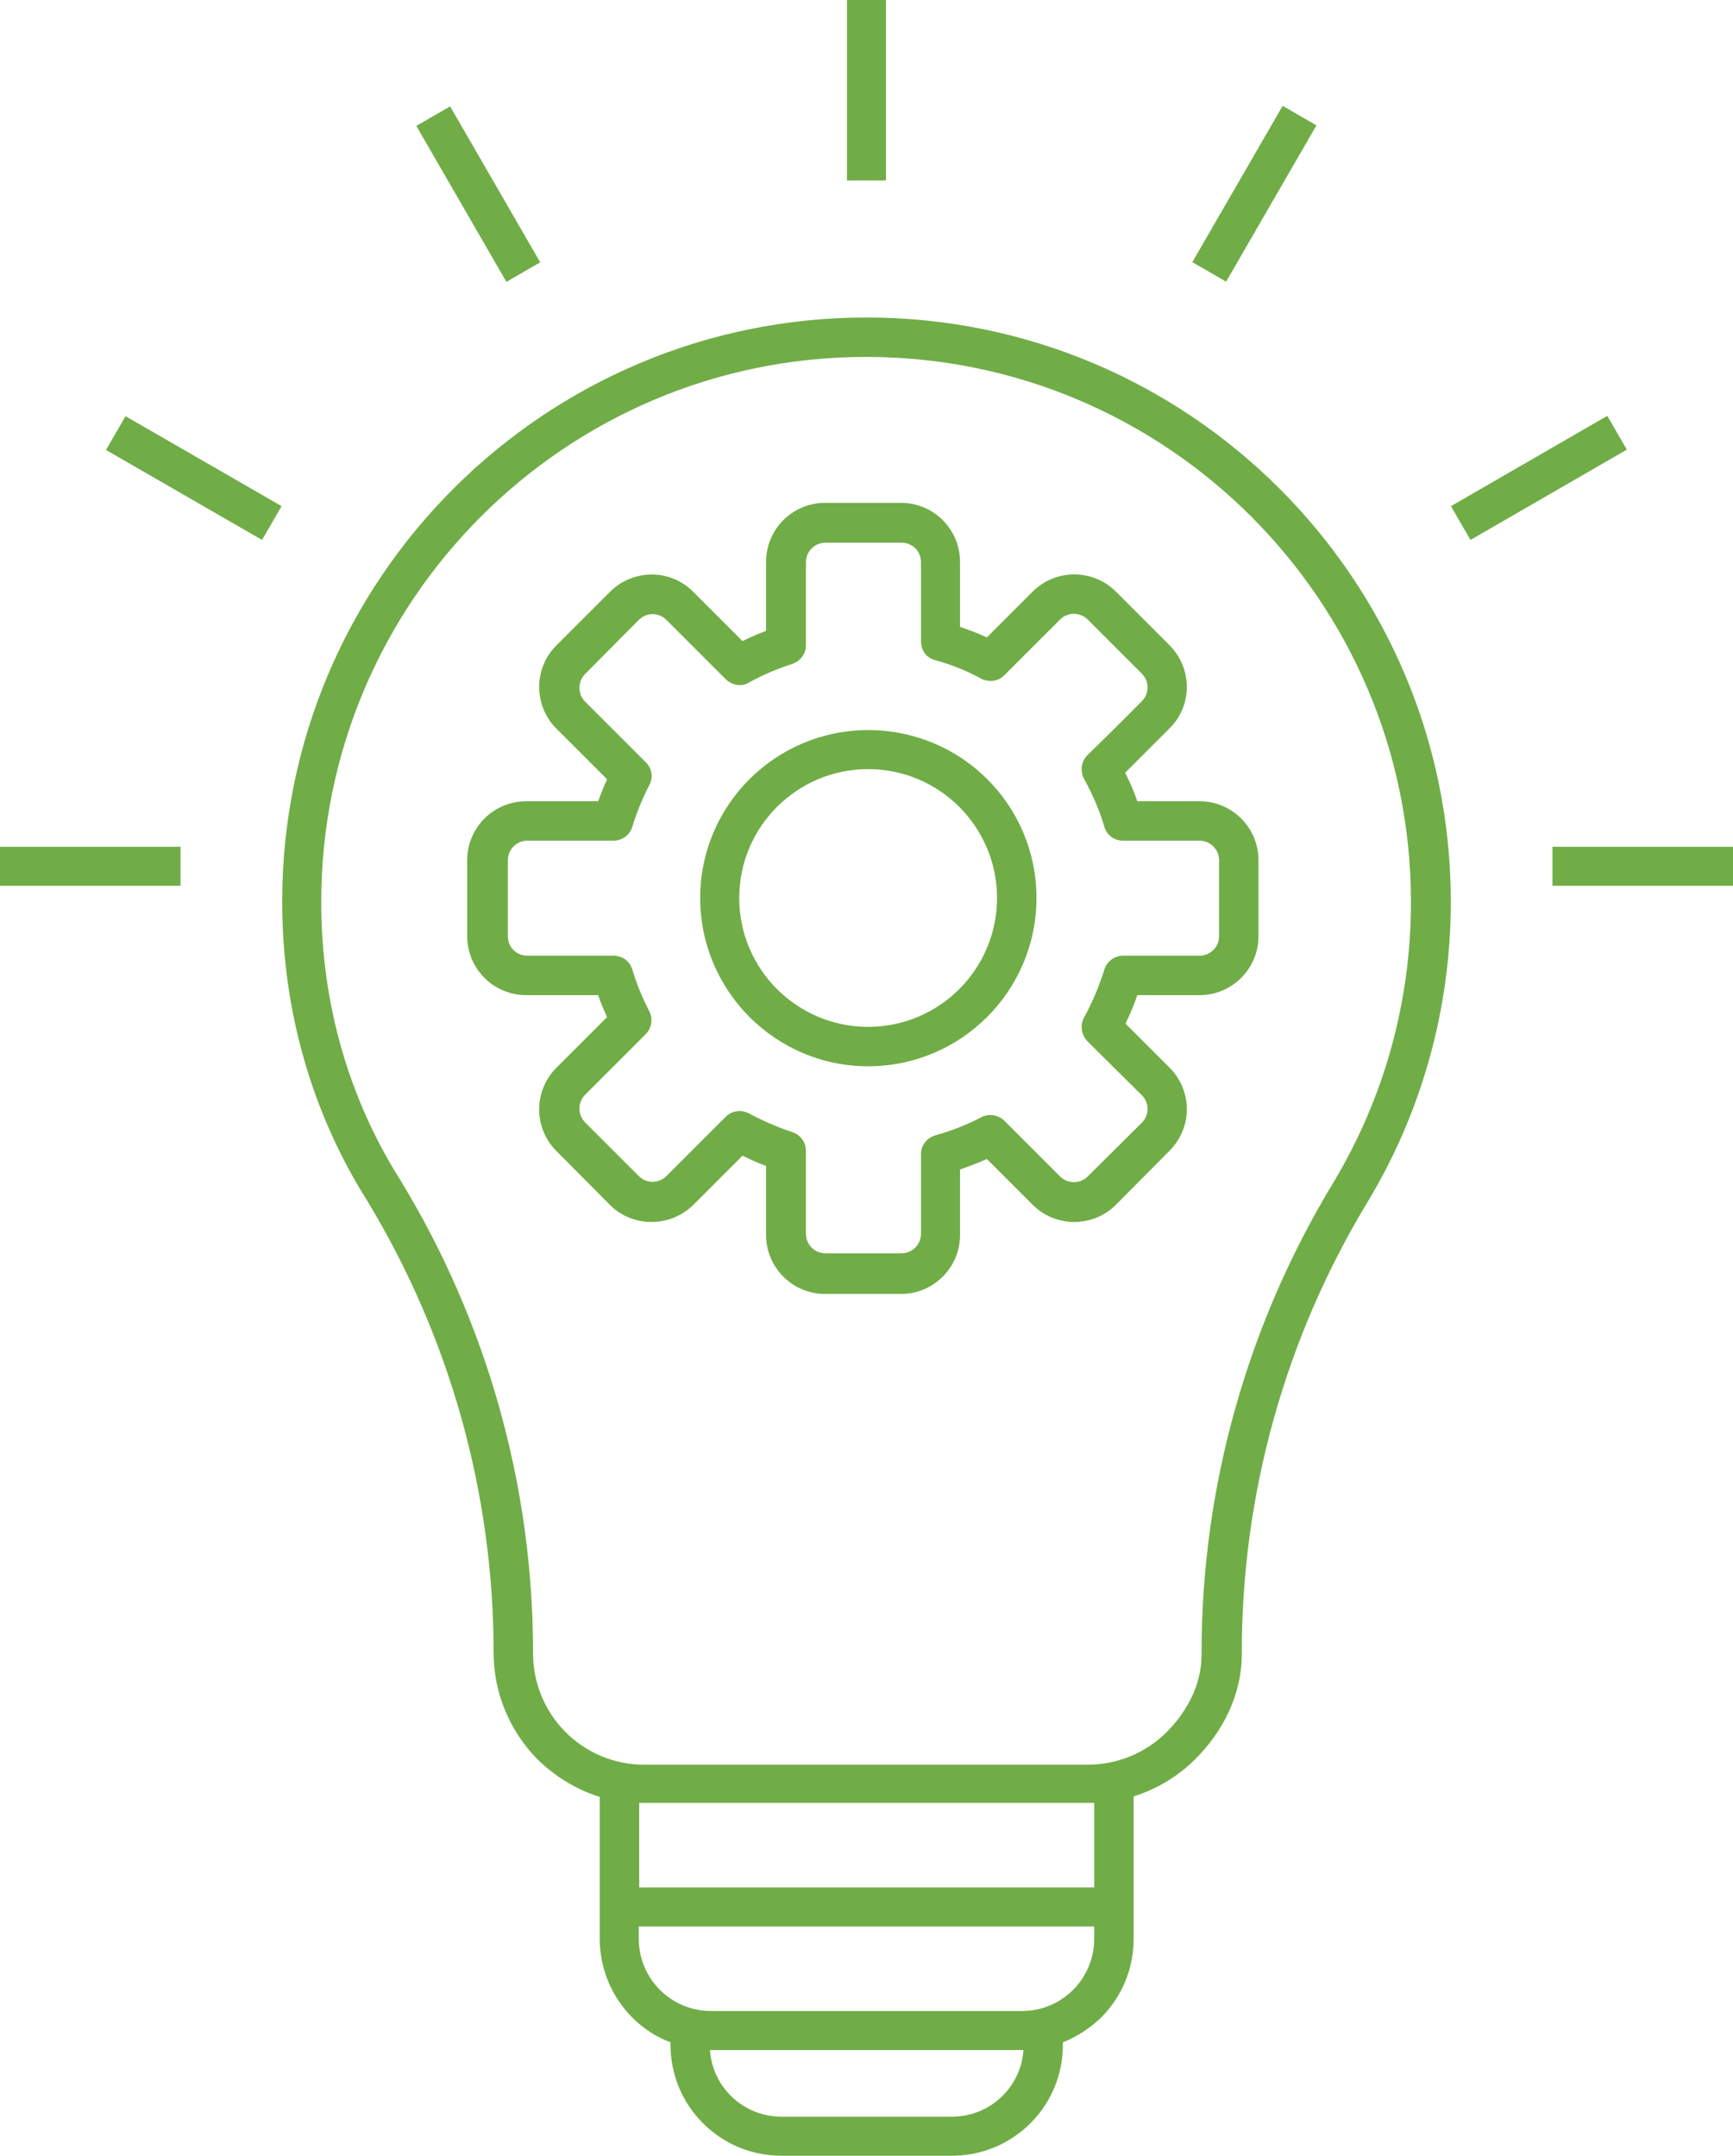 <?xml version="1.0" encoding="UTF-8"?>
<svg xmlns="http://www.w3.org/2000/svg" id="Layer_2" data-name="Layer 2" viewBox="0 0 42.62 53.03" width="42.62" height="53.03" x="0" y="0">
  <defs>
    <style>
      .cls-1, .cls-2 {
        fill: #70ad47;
        stroke-width: 0px;
      }

      .cls-2 {
        fill-rule: evenodd;
      }
    </style>
  </defs>
  <g id="Layer_1-2" data-name="Layer 1">
    <g>
      <path class="cls-2" d="M22.65,15.78c0,.22.14.41.35.46.4.11.78.26,1.14.46.19.09.42.06.56-.09l1.37-1.37c.09-.09.21-.14.34-.14s.25.05.34.14l1.33,1.33c.19.19.19.49,0,.68-.58.59-1.34,1.33-1.34,1.33-.15.15-.18.39-.08.58.21.38.38.77.5,1.18.06.21.25.34.46.34h1.88c.26,0,.48.21.48.48v1.87c0,.27-.22.48-.48.48h-1.88c-.21,0-.4.14-.46.34-.13.41-.29.8-.5,1.18-.1.19-.07.42.08.58,0,0,.75.75,1.34,1.33.19.19.19.49,0,.68,0,0-1.33,1.32-1.33,1.32-.09.09-.21.14-.34.14-.13,0-.25-.05-.34-.14l-1.37-1.37c-.15-.15-.38-.18-.56-.09-.36.19-.75.34-1.14.45-.21.06-.35.25-.35.46v1.96c0,.27-.22.48-.48.48h-1.87c-.27,0-.48-.22-.48-.48v-2.04c0-.21-.13-.39-.33-.46-.37-.12-.73-.28-1.07-.46-.19-.1-.42-.07-.57.08,0,0-.83.83-1.46,1.46-.19.19-.49.19-.68,0h0s-1.32-1.32-1.32-1.32c-.09-.09-.14-.21-.14-.34s.05-.25.14-.34l1.49-1.49c.15-.15.18-.38.09-.56-.17-.33-.31-.67-.42-1.03-.06-.21-.25-.34-.46-.34h-2.12c-.27,0-.48-.21-.48-.48v-1.87c0-.27.22-.48.48-.48h2.12c.21,0,.4-.14.46-.34.11-.36.25-.7.42-1.03.1-.19.06-.42-.09-.56l-1.49-1.49c-.09-.09-.14-.21-.14-.34,0-.13.05-.25.14-.34l1.32-1.33c.19-.19.49-.19.68,0,.63.63,1.46,1.46,1.46,1.46.15.15.39.19.57.08.34-.19.7-.34,1.07-.46.2-.07.33-.25.33-.46v-2.04c0-.27.22-.48.48-.48h1.87c.27,0,.48.21.48.48v1.96ZM23.61,15.43v-1.61c0-.8-.65-1.45-1.45-1.45h-1.87c-.8,0-1.45.65-1.45,1.45v1.7c-.2.07-.39.16-.58.25l-1.21-1.21c-.56-.57-1.48-.57-2.05,0l-1.32,1.32c-.27.27-.42.64-.42,1.02s.15.75.42,1.02l1.25,1.25c-.08.17-.15.35-.22.54h-1.77c-.8,0-1.45.65-1.45,1.45v1.87c0,.8.65,1.45,1.45,1.45h1.77c.06.18.14.36.22.54l-1.25,1.25c-.27.27-.42.64-.42,1.02,0,.38.15.75.42,1.02l1.32,1.33c.56.56,1.48.56,2.05,0l1.21-1.21c.19.09.38.18.58.25v1.7c0,.8.65,1.45,1.45,1.45h1.87c.8,0,1.45-.65,1.45-1.45v-1.61c.22-.08.44-.16.66-.26l1.13,1.13c.27.27.64.42,1.02.42.38,0,.75-.15,1.02-.42l1.32-1.33c.57-.57.57-1.48,0-2.05l-1.08-1.08c.11-.23.21-.46.29-.7h1.53c.8,0,1.45-.65,1.45-1.45v-1.87c0-.8-.65-1.45-1.45-1.45h-1.53c-.08-.24-.18-.47-.3-.7,0,0,1.09-1.09,1.09-1.09.57-.56.57-1.48,0-2.05l-1.32-1.32c-.27-.27-.64-.42-1.02-.42s-.75.15-1.02.42l-1.13,1.13c-.21-.1-.43-.18-.66-.26Z"/>
      <path class="cls-2" d="M21.35,18.92c1.75,0,3.17,1.42,3.17,3.17s-1.42,3.17-3.17,3.17-3.17-1.42-3.17-3.17,1.42-3.17,3.17-3.17ZM21.35,17.96c-2.28,0-4.13,1.85-4.13,4.13s1.85,4.14,4.13,4.14,4.14-1.85,4.14-4.14-1.85-4.13-4.14-4.13Z"/>
      <path class="cls-2" d="M13.11,40.66h0c0-4.11-1.13-8.13-3.27-11.64,0,0,0,0,0,0-1.25-1.98-1.94-4.32-1.94-6.83,0-7.4,6-13.41,13.4-13.41s13.4,6.01,13.4,13.41c0,2.51-.69,4.86-1.89,6.87-2.13,3.5-3.26,7.51-3.26,11.6v.05c0,.72-.35,1.39-.86,1.9-.51.51-1.21.8-1.93.8h-10.92c-.73,0-1.42-.29-1.93-.8-.51-.51-.8-1.21-.8-1.93ZM15.72,44.35v2.08h11.19v-2.08s-.08,0-.13,0h-10.92s-.09,0-.13,0ZM26.9,47.39h-11.19v.31c0,.47.19.92.52,1.25.33.33.78.52,1.25.52h7.66c.47,0,.92-.19,1.25-.52.33-.33.52-.78.52-1.25v-.31ZM25.16,50.43h-7.7c.06.92.83,1.64,1.76,1.64h4.19c.93,0,1.7-.72,1.76-1.64ZM14.75,44.19v3.51c0,.72.29,1.42.8,1.93.27.27.59.48.94.61v.06c0,1.51,1.22,2.73,2.73,2.73h4.19c1.51,0,2.73-1.22,2.73-2.73v-.06c.35-.14.67-.35.94-.61.51-.51.8-1.2.8-1.93v-3.51c.57-.18,1.09-.49,1.52-.92.69-.69,1.14-1.6,1.14-2.58v-.05c0-3.92,1.08-7.76,3.11-11.1,0,0,0,0,0,0,1.29-2.15,2.03-4.68,2.03-7.36,0-7.93-6.44-14.37-14.37-14.37s-14.37,6.44-14.37,14.37c0,2.69.74,5.21,2.08,7.34,2.04,3.36,3.12,7.21,3.12,11.14h0c0,.98.39,1.92,1.08,2.62.43.42.95.74,1.52.92h0Z"/>
      <rect class="cls-1" y="20.83" width="4.44" height=".96"/>
      <rect class="cls-1" x="4.29" y="9.54" width=".96" height="4.43" transform="translate(-7.8 10.02) rotate(-60.03)"/>
      <rect class="cls-1" x="11.28" y="2.56" width=".96" height="4.43" transform="translate(-.81 6.52) rotate(-30)"/>
      <rect class="cls-1" x="20.83" y="0" width=".96" height="4.44"/>
      <rect class="cls-1" x="28.64" y="4.29" width="4.44" height=".96" transform="translate(11.28 29.1) rotate(-59.98)"/>
      <rect class="cls-1" x="35.63" y="11.28" width="4.44" height=".96" transform="translate(-.81 20.51) rotate(-30.02)"/>
      <rect class="cls-1" x="38.18" y="20.83" width="4.44" height=".96"/>
    </g>
  </g>
</svg>
